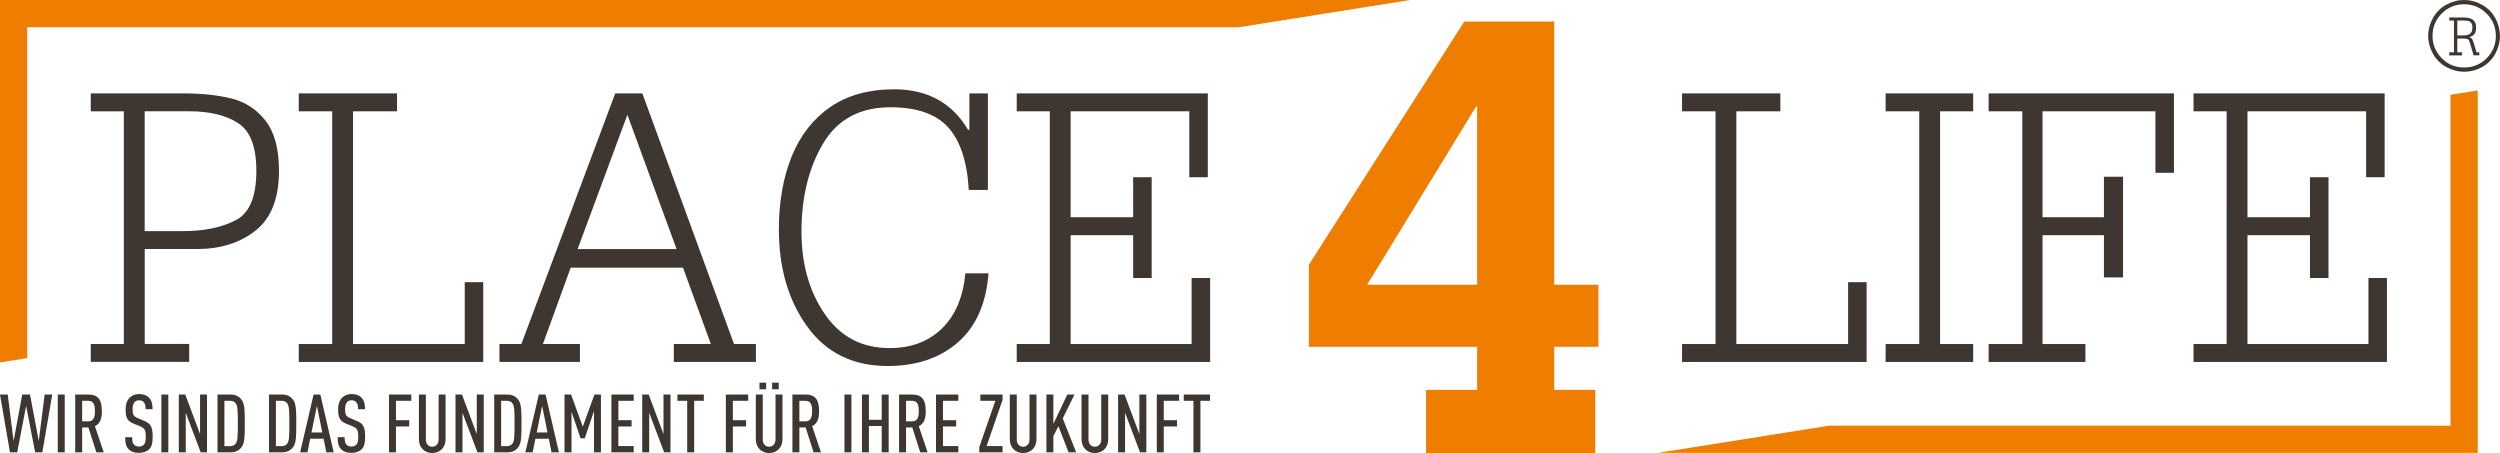 <?xml version="1.0" encoding="UTF-8"?>
<svg id="Ebene_2" data-name="Ebene 2" xmlns="http://www.w3.org/2000/svg" viewBox="0 0 463.11 83.91">
  <defs>
    <style>
      .cls-1 {
        fill: #3e3631;
      }

      .cls-1, .cls-2 {
        stroke-width: 0px;
      }

      .cls-2 {
        fill: #ef7d00;
      }
    </style>
  </defs>
  <g id="Ebene_1-2" data-name="Ebene 1">
    <g>
      <path class="cls-2" d="M458.98,16.75v67.14h-151.88l31.75-5.04h115.09V17.55l5.04-.8ZM2.52,0h258.72l-31.75,5.04H5.04v61.3L0,67.14V0h2.52Z"/>
      <path class="cls-1" d="M26.8,20.62v22.19h7.2c3.77,0,6.97-.66,9.58-1.97,2.61-1.3,3.91-4.36,3.91-9.19,0-4.45-1.13-7.4-3.4-8.86-2.25-1.45-5.27-2.18-9.06-2.18h-8.24ZM16.81,67.05v-3.32h6.13V20.62h-6.13v-3.32h17.19c3.4,0,6.38.32,8.94.96,2.54.64,4.63,2.02,6.27,4.13,1.64,2.11,2.47,5.2,2.47,9.27,0,5.08-1.45,8.76-4.32,11.04-2.89,2.29-6.52,3.43-10.88,3.43h-9.67v17.58h8.24v3.32h-18.23Z"/>
      <polygon class="cls-1" points="55.34 67.05 55.34 63.73 61.54 63.73 61.54 20.62 55.34 20.62 55.34 17.3 73.55 17.3 73.55 20.62 65.4 20.62 65.4 63.73 86.09 63.73 86.09 52.27 89.52 52.27 89.52 67.05 55.34 67.05"/>
      <path class="cls-1" d="M92.52,67.05v-3.32h4.06l17.39-46.43h5.02l16.98,46.43h4.06v3.32h-15.21v-3.32h6.86l-5.16-14.15h-20.8l-5.15,14.15h6.86v3.32h-14.9ZM125.33,46.14l-9.11-24.88-9.22,24.88h18.33Z"/>
      <path class="cls-1" d="M179.57,24.05v-6.75h3.43v17.89h-3.54c-.3-5.27-1.59-9.15-3.84-11.62-2.25-2.47-5.81-3.7-10.65-3.7-5.68,0-9.86,2.25-12.51,6.74-2.66,4.5-3.99,9.94-3.99,16.3,0,6.02,1.45,11.12,4.34,15.3,2.88,4.18,6.86,6.27,11.96,6.27,4.02,0,7.26-1.22,9.72-3.63,2.48-2.41,3.93-5.83,4.34-10.22h4.29c-.45,5.68-2.36,9.95-5.74,12.85-3.36,2.88-7.67,4.32-12.94,4.32-6.38,0-11.35-2.41-14.87-7.26-3.52-4.84-5.29-10.87-5.29-18.05,0-5.11.8-9.61,2.39-13.55,1.61-3.91,4-6.97,7.18-9.15,3.2-2.16,7.13-3.25,11.76-3.25,6.18,0,10.76,2.5,13.72,7.51h.21Z"/>
      <polygon class="cls-1" points="188.34 67.05 188.34 63.73 194.47 63.73 194.47 20.62 188.34 20.62 188.34 17.3 223.74 17.3 223.74 32.83 220.31 32.83 220.31 20.62 198.33 20.62 198.33 40.24 209.91 40.24 209.91 32.83 213.34 32.83 213.34 51.5 209.91 51.5 209.91 43.57 198.33 43.57 198.33 63.73 220.74 63.73 220.74 51.5 224.17 51.5 224.17 67.05 188.34 67.05"/>
      <path class="cls-2" d="M264.17,83.91v-11.69h9.46v-7.98h-31.16v-15.21l28.78-45.04h16.66v48.75h8.19v11.5h-8.19v7.98h7.61v11.69h-31.35ZM273.63,52.75V19.73h-.19l-20.19,33.02h20.37Z"/>
      <polygon class="cls-1" points="311.59 67.05 311.59 63.73 317.79 63.73 317.79 20.62 311.59 20.62 311.59 17.3 329.8 17.3 329.8 20.62 321.65 20.62 321.65 63.73 342.35 63.73 342.35 52.27 345.78 52.27 345.78 67.05 311.59 67.05"/>
      <polygon class="cls-1" points="349.3 67.05 349.3 63.73 355.53 63.73 355.53 20.62 349.3 20.62 349.3 17.3 365.52 17.3 365.52 20.62 359.39 20.62 359.39 63.73 365.52 63.73 365.52 67.05 349.3 67.05"/>
      <polygon class="cls-1" points="368.38 67.05 368.38 63.73 374.62 63.73 374.62 20.62 368.38 20.62 368.38 17.3 402.71 17.3 402.71 32.01 399.28 32.01 399.28 20.62 378.37 20.62 378.37 40.24 389.74 40.24 389.74 32.74 393.28 32.74 393.28 51.39 389.74 51.39 389.74 43.57 378.37 43.57 378.37 63.73 386.31 63.73 386.31 67.05 368.38 67.05"/>
      <polygon class="cls-1" points="406.34 67.05 406.34 63.73 412.47 63.73 412.47 20.62 406.34 20.62 406.34 17.3 441.74 17.3 441.74 32.83 438.31 32.83 438.31 20.62 416.33 20.62 416.33 40.24 427.91 40.24 427.91 32.83 431.34 32.83 431.34 51.5 427.91 51.5 427.91 43.57 416.33 43.57 416.33 63.73 438.74 63.73 438.74 51.5 442.17 51.5 442.17 67.05 406.34 67.05"/>
      <polygon class="cls-1" points="9.68 73.09 8.27 73.09 7.18 81.7 5.56 73.09 4.12 73.09 2.52 81.7 1.43 73.09 0 73.09 1.85 83.79 3.19 83.79 4.84 75.18 6.51 83.79 7.84 83.79 9.68 73.09"/>
      <rect class="cls-1" x="10.7" y="73.09" width="1.29" height="10.7"/>
      <path class="cls-1" d="M17.58,76.14c0,1.14-.23,1.91-1.22,1.91h-1.14v-3.8h1.14c.99,0,1.22.75,1.22,1.89M19.22,83.79l-1.64-4.85c.93-.44,1.29-1.31,1.29-2.8,0-2.34-.9-3.05-2.52-3.05h-2.42v10.7h1.29v-4.6h1.16l1.47,4.6h1.37Z"/>
      <path class="cls-1" d="M28.28,80.92c0-1.68-.29-2.43-1.5-2.93l-1.2-.5c-.86-.36-1.02-.68-1.02-1.73,0-.56.12-.99.38-1.28.18-.2.45-.33.83-.33.41,0,.69.14.87.36.27.33.33.72.33,1.29h1.29c0-.98-.17-1.67-.71-2.19-.41-.39-.99-.62-1.77-.62-.71,0-1.28.23-1.7.62-.54.5-.81,1.26-.81,2.19,0,1.62.36,2.22,1.46,2.67l1.22.5c.87.36,1.05.74,1.05,1.97,0,.71-.06,1.11-.35,1.43-.2.21-.48.35-.92.35-.41,0-.71-.14-.89-.33-.29-.3-.36-.69-.36-1.4h-1.29c0,1.14.17,1.76.66,2.25.42.42,1.05.65,1.88.65s1.49-.26,1.89-.65c.51-.51.66-1.22.66-2.33"/>
      <rect class="cls-1" x="29.89" y="73.09" width="1.29" height="10.7"/>
      <polygon class="cls-1" points="38.35 83.79 38.35 73.09 37.06 73.09 37.06 80.41 34.32 73.09 33.12 73.09 33.12 83.79 34.41 83.79 34.41 76.47 37.18 83.79 38.35 83.79"/>
      <path class="cls-1" d="M44.06,78.44c0,2.46-.03,3.29-.44,3.79-.2.24-.5.41-.92.41h-1.13v-8.39h1.13c.42,0,.72.17.92.41.41.5.44,1.32.44,3.79M45.35,78.44c0-2.9-.08-3.86-.77-4.6-.39-.44-.96-.75-1.83-.75h-2.46v10.7h2.46c.87,0,1.44-.32,1.83-.75.69-.74.77-1.7.77-4.6Z"/>
      <path class="cls-1" d="M53.6,78.44c0,2.46-.03,3.29-.44,3.79-.2.24-.5.41-.92.41h-1.13v-8.39h1.13c.42,0,.72.17.92.41.41.5.44,1.32.44,3.79M54.89,78.44c0-2.9-.08-3.86-.77-4.6-.39-.44-.96-.75-1.83-.75h-2.46v10.7h2.46c.87,0,1.44-.32,1.83-.75.69-.74.77-1.7.77-4.6Z"/>
      <path class="cls-1" d="M59.7,80.11h-2l1.01-4.93.99,4.93ZM61.82,83.79l-2.48-10.7h-1.25l-2.49,10.7h1.35l.51-2.52h2.48l.51,2.52h1.37Z"/>
      <path class="cls-1" d="M67.64,80.92c0-1.68-.29-2.43-1.5-2.93l-1.2-.5c-.86-.36-1.02-.68-1.02-1.73,0-.56.12-.99.38-1.28.18-.2.45-.33.83-.33.41,0,.69.14.87.36.27.33.33.72.33,1.29h1.29c0-.98-.17-1.67-.71-2.19-.41-.39-.99-.62-1.77-.62-.71,0-1.28.23-1.7.62-.54.5-.81,1.26-.81,2.19,0,1.62.36,2.22,1.46,2.67l1.22.5c.87.36,1.05.74,1.05,1.97,0,.71-.06,1.11-.35,1.43-.2.21-.48.35-.92.35-.41,0-.71-.14-.89-.33-.29-.3-.36-.69-.36-1.4h-1.29c0,1.14.17,1.76.66,2.25.42.42,1.05.65,1.88.65s1.49-.26,1.89-.65c.51-.51.66-1.22.66-2.33"/>
      <polygon class="cls-1" points="76.19 74.25 76.19 73.09 72.06 73.09 72.06 83.79 73.35 83.79 73.35 79 75.8 79 75.8 77.84 73.35 77.84 73.35 74.25 76.19 74.25"/>
      <path class="cls-1" d="M82.54,81.36v-8.27h-1.29v8.34c0,.84-.54,1.32-1.19,1.32s-1.17-.48-1.17-1.32v-8.34h-1.29v8.27c0,.78.26,1.41.69,1.85.47.47,1.08.71,1.77.71s1.32-.24,1.79-.71c.44-.44.69-1.07.69-1.85"/>
      <polygon class="cls-1" points="89.61 83.79 89.61 73.09 88.32 73.09 88.32 80.41 85.58 73.09 84.38 73.09 84.38 83.79 85.67 83.79 85.67 76.47 88.44 83.79 89.61 83.79"/>
      <path class="cls-1" d="M95.32,78.44c0,2.46-.03,3.29-.44,3.79-.2.24-.5.41-.92.41h-1.13v-8.39h1.13c.42,0,.72.17.92.41.41.5.44,1.32.44,3.79M96.61,78.44c0-2.9-.08-3.86-.77-4.6-.39-.44-.96-.75-1.83-.75h-2.46v10.7h2.46c.87,0,1.44-.32,1.83-.75.69-.74.77-1.7.77-4.6Z"/>
      <path class="cls-1" d="M101.42,80.11h-2l1.01-4.93.99,4.93ZM103.54,83.79l-2.48-10.7h-1.25l-2.49,10.7h1.35l.51-2.52h2.48l.51,2.52h1.37Z"/>
      <polygon class="cls-1" points="111.32 83.79 111.32 73.09 110.11 73.09 107.96 79.04 105.79 73.09 104.57 73.09 104.57 83.79 105.87 83.79 105.87 76.29 107.54 81.18 108.33 81.18 110.03 76.17 110.03 83.79 111.32 83.79"/>
      <polygon class="cls-1" points="117.39 83.79 117.39 82.63 114.55 82.63 114.55 79 117 79 117 77.84 114.55 77.84 114.55 74.25 117.39 74.25 117.39 73.09 113.26 73.09 113.26 83.79 117.39 83.79"/>
      <polygon class="cls-1" points="124.2 83.79 124.2 73.09 122.91 73.09 122.91 80.41 120.17 73.09 118.97 73.09 118.97 83.79 120.26 83.79 120.26 76.47 123.03 83.79 124.2 83.79"/>
      <polygon class="cls-1" points="130.38 74.25 130.38 73.09 125.49 73.09 125.49 74.25 127.3 74.25 127.3 83.79 128.59 83.79 128.59 74.25 130.38 74.25"/>
      <polygon class="cls-1" points="138.6 74.25 138.6 73.09 134.46 73.09 134.46 83.79 135.76 83.79 135.76 79 138.21 79 138.21 77.84 135.76 77.84 135.76 74.25 138.6 74.25"/>
      <path class="cls-1" d="M141.92,72.11v-1.22h-1.23v1.22h1.23ZM144.26,72.11v-1.22h-1.23v1.22h1.23ZM144.95,81.36v-8.27h-1.29v8.34c0,.84-.54,1.32-1.19,1.32s-1.17-.48-1.17-1.32v-8.34h-1.29v8.27c0,.78.26,1.41.69,1.85.47.47,1.08.71,1.77.71s1.32-.24,1.79-.71c.44-.44.69-1.07.69-1.85Z"/>
      <path class="cls-1" d="M150.44,76.14c0,1.14-.23,1.91-1.22,1.91h-1.14v-3.8h1.14c.99,0,1.22.75,1.22,1.89M152.08,83.79l-1.64-4.85c.93-.44,1.29-1.31,1.29-2.8,0-2.34-.9-3.05-2.52-3.05h-2.42v10.7h1.29v-4.6h1.16l1.47,4.6h1.37Z"/>
      <rect class="cls-1" x="156.43" y="73.09" width="1.29" height="10.7"/>
      <polygon class="cls-1" points="164.62 83.79 164.62 73.09 163.33 73.09 163.33 77.76 160.96 77.76 160.96 73.09 159.67 73.09 159.67 83.79 160.96 83.79 160.96 78.92 163.33 78.92 163.33 83.79 164.62 83.79"/>
      <path class="cls-1" d="M170.2,76.14c0,1.14-.23,1.91-1.22,1.91h-1.14v-3.8h1.14c.99,0,1.22.75,1.22,1.89M171.84,83.79l-1.64-4.85c.93-.44,1.29-1.31,1.29-2.8,0-2.34-.9-3.05-2.52-3.05h-2.42v10.7h1.29v-4.6h1.16l1.47,4.6h1.37Z"/>
      <polygon class="cls-1" points="177.52 83.79 177.52 82.63 174.68 82.63 174.68 79 177.13 79 177.13 77.84 174.68 77.84 174.68 74.25 177.52 74.25 177.52 73.09 173.39 73.09 173.39 83.79 177.52 83.79"/>
      <polygon class="cls-1" points="185.72 83.79 185.72 82.63 182.76 82.63 185.72 74.07 185.72 73.09 181.6 73.09 181.6 74.25 184.38 74.25 181.41 82.81 181.41 83.79 185.72 83.79"/>
      <path class="cls-1" d="M192,81.36v-8.27h-1.29v8.34c0,.84-.54,1.32-1.19,1.32s-1.17-.48-1.17-1.32v-8.34h-1.29v8.27c0,.78.26,1.41.69,1.85.47.47,1.08.71,1.77.71s1.32-.24,1.79-.71c.44-.44.69-1.07.69-1.85"/>
      <polygon class="cls-1" points="199.35 83.79 196.87 77.51 199.04 73.09 197.71 73.09 195.13 78.52 195.13 73.09 193.84 73.09 193.84 83.79 195.13 83.79 195.13 80.8 196.06 78.95 197.95 83.79 199.35 83.79"/>
      <path class="cls-1" d="M205.29,81.36v-8.27h-1.29v8.34c0,.84-.54,1.32-1.19,1.32s-1.17-.48-1.17-1.32v-8.34h-1.29v8.27c0,.78.26,1.41.69,1.85.47.47,1.08.71,1.77.71s1.32-.24,1.79-.71c.44-.44.69-1.07.69-1.85"/>
      <polygon class="cls-1" points="212.35 83.79 212.35 73.09 211.06 73.09 211.06 80.41 208.32 73.09 207.12 73.09 207.12 83.79 208.41 83.79 208.41 76.47 211.18 83.79 212.35 83.79"/>
      <polygon class="cls-1" points="218.42 74.25 218.42 73.09 214.29 73.09 214.29 83.79 215.58 83.79 215.58 79 218.03 79 218.03 77.84 215.58 77.84 215.58 74.25 218.42 74.25"/>
      <polygon class="cls-1" points="224.16 74.25 224.16 73.09 219.28 73.09 219.28 74.25 221.08 74.25 221.08 83.79 222.37 83.79 222.37 74.25 224.16 74.25"/>
      <path class="cls-1" d="M463.11,6.64c0,1.15-.3,2.27-.89,3.35-.6,1.07-1.43,1.89-2.48,2.46-1.05.56-2.14.84-3.28.84s-2.22-.29-3.28-.86c-1.05-.58-1.88-1.39-2.48-2.46-.59-1.07-.89-2.18-.89-3.33s.31-2.29.91-3.36c.31-.54.67-1.01,1.09-1.42.42-.41.9-.75,1.43-1.03.54-.28,1.07-.49,1.6-.63.53-.14,1.07-.2,1.61-.2.57,0,1.14.07,1.7.22.56.15,1.1.37,1.64.67,1.07.6,1.9,1.43,2.46,2.48.57,1.05.85,2.14.85,3.27M462.34,6.64c0-1.62-.58-3-1.73-4.14-1.15-1.14-2.54-1.71-4.14-1.71s-3.01.57-4.15,1.71c-1.14,1.14-1.71,2.52-1.71,4.14s.56,2.93,1.67,4.1c1.12,1.17,2.51,1.76,4.18,1.76s3.03-.57,4.17-1.7c1.14-1.14,1.71-2.52,1.71-4.16ZM453.71,10.25v-.57h.87V3.8h-.87v-.57h2.37c.25,0,.49,0,.71.03.22.02.41.05.59.08.18.04.34.1.5.19.16.09.29.2.42.34.25.28.38.69.38,1.23,0,.6-.12,1.03-.37,1.28-.22.24-.52.4-.91.5.08.03.16.06.22.08.06.03.1.06.14.08.05.03.09.08.14.13.04.06.08.13.12.22.04.08.09.2.15.35.05.15.11.33.17.55l.42,1.39h.52v.57h-1.06l-.61-2.08c-.05-.17-.1-.32-.14-.44-.04-.12-.08-.21-.12-.27-.06-.11-.16-.19-.32-.24-.17-.06-.43-.08-.8-.08h-1.03v2.55h.88v.57h-2.36ZM455.2,3.8v2.76h1c.25,0,.49-.01.71-.05.22-.03.4-.1.56-.2.16-.1.28-.25.38-.43.09-.19.14-.45.15-.78,0-.39-.08-.68-.23-.87-.15-.19-.34-.32-.57-.36h0c-.13-.02-.27-.04-.44-.05-.16-.01-.35-.02-.56-.02h-1Z"/>
    </g>
  </g>
</svg>